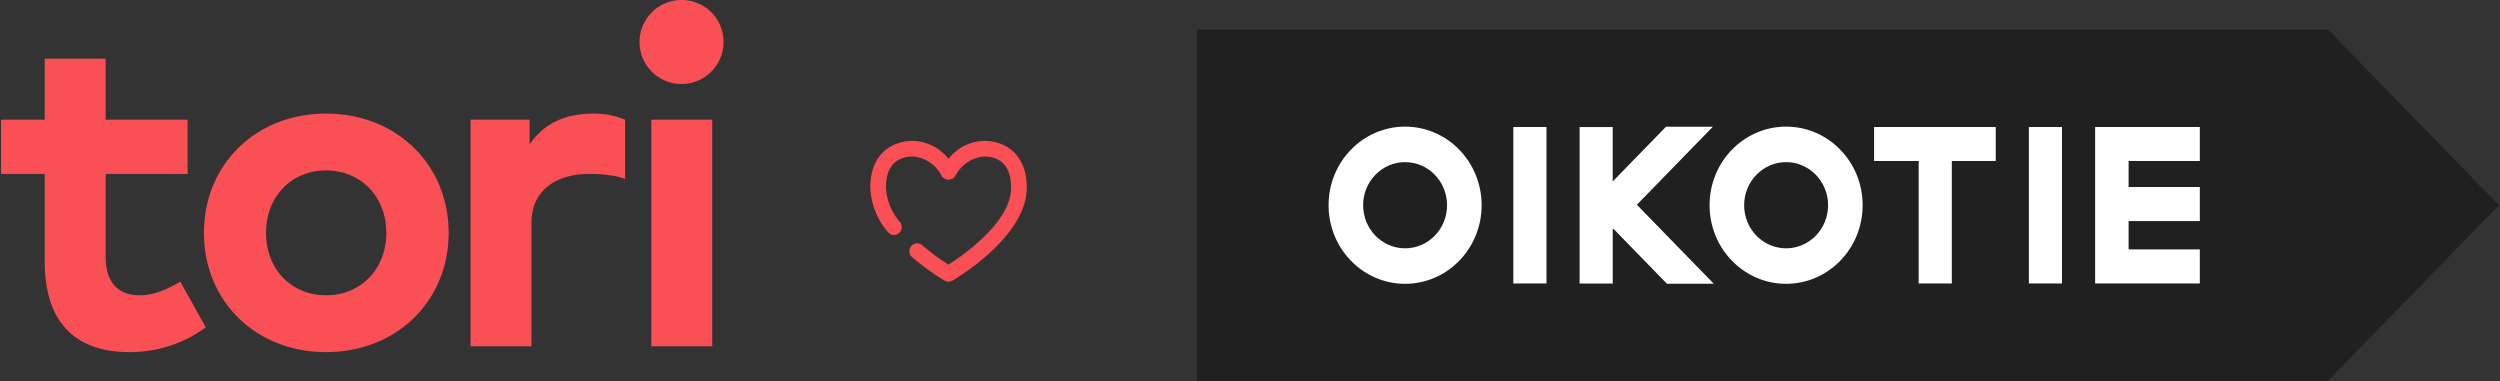 <svg width="426" height="65" viewBox="0 0 426 65" fill="none" xmlns="http://www.w3.org/2000/svg"><rect x="0" y="0" width="426" height="65" fill="#333333" stroke="none"/><path fill-rule="evenodd" clip-rule="evenodd" d="M123.291 7.233A7.158 7.158 0 11116.112 0a7.126 7.126 0 017.179 7.232zM55.559 19.359c-11.975 0-20.808 8.686-20.808 20.32C34.75 51.315 43.584 60 55.559 60c12.016 0 20.889-8.685 20.889-20.32 0-11.634-8.873-20.32-20.889-20.32zm0 9.682c5.849 0 10.265 4.383 10.265 10.639 0 6.255-4.416 10.638-10.265 10.638-5.848 0-10.225-4.383-10.225-10.638 0-6.256 4.377-10.639 10.225-10.639zm45.548-9.682c-4.734 0-8.434 1.634-10.861 5.26v-4.224H80.18v38.609h10.384V37.966c0-5.737 4.477-8.327 9.82-8.327 4.465 0 6.134.877 6.134.877v-10.12a13.803 13.803 0 00-5.411-1.037zm20.257 1.036H110.98v38.609h10.384V20.395zm-89.395 0H18.004V9.996H7.62v10.4H.18v9.243h7.44V44.58C7.62 54.581 12.514 60 22.062 60a21.773 21.773 0 0013.008-4.225l-4.356-7.787c-2.109 1.275-4.474 2.33-6.94 2.33-3.223 0-5.77-1.753-5.77-6.574V29.639H31.97v-9.244zM161.625 48c-.235 0-.466-.062-.67-.18a41.429 41.429 0 01-5.532-4.005 1.335 1.335 0 01.424-2.273c.45-.158.951-.063 1.312.248a40.823 40.823 0 004.466 3.31c2.435-1.557 10.667-7.25 10.667-13.1 0-4.408-2.538-5.333-4.667-5.333a6.066 6.066 0 00-4.856 3.352 1.388 1.388 0 01-2.287 0 6.069 6.069 0 00-4.857-3.352c-2.129 0-4.666.925-4.666 5.333a9.927 9.927 0 002.393 5.848 1.335 1.335 0 11-2.121 1.617A12.477 12.477 0 01148.292 32c0-5.898 3.788-8 7.333-8a8.045 8.045 0 016 3.057 8.047 8.047 0 016-3.057c3.545 0 7.334 2.102 7.334 8 0 8.362-12.147 15.519-12.664 15.82-.203.118-.434.18-.67.18z" fill="#F94F55"/><g clip-path="url(#clip0_1440_5911)" fill-rule="evenodd" clip-rule="evenodd"><path d="M396.684 5.046H203.959v59.846h192.727l29.134-29.92v-.004l-29.134-29.92v-.002h-.002z" fill="#202020"/><path d="M257.872 48.298h5.647V21.642h-5.647v26.656zM284.041 48.345l-9.108-9.355-.064.066-.06-.062v9.314h-5.644V21.652h5.644v9.266l9.078-9.323h7.984L278.923 34.89l13.102 13.455h-7.984zM340.073 27.439h-7.483v20.858h-5.647V27.44h-7.598V21.64h20.728v5.799zM345.718 48.298h5.644V21.642h-5.644v26.656zM374.85 27.439h-12.134v4.429h12.134v5.798h-12.134v4.835h12.134v5.796h-17.84V21.64h17.84v5.799zM239.429 27.627c-3.949 0-7.151 3.287-7.151 7.343s3.202 7.343 7.151 7.343 7.15-3.287 7.15-7.343-3.201-7.343-7.15-7.343zm0 20.735c-7.203 0-13.041-5.996-13.041-13.393s5.838-13.393 13.041-13.393 13.041 5.996 13.041 13.393-5.838 13.393-13.041 13.393z" fill="#fff"/><path d="M304.354 27.627c-3.95 0-7.151 3.287-7.151 7.343s3.201 7.343 7.151 7.343c3.949 0 7.15-3.287 7.15-7.343s-3.201-7.343-7.15-7.343zm0 20.735c-7.203 0-13.042-5.996-13.042-13.393s5.839-13.393 13.042-13.393c7.202 0 13.041 5.996 13.041 13.393s-5.839 13.393-13.041 13.393z" fill="#fff"/></g><defs><clipPath id="clip0_1440_5911"><path fill="#fff" transform="translate(203.959 5)" d="M0 0h221.86v60H0z"/></clipPath></defs></svg>